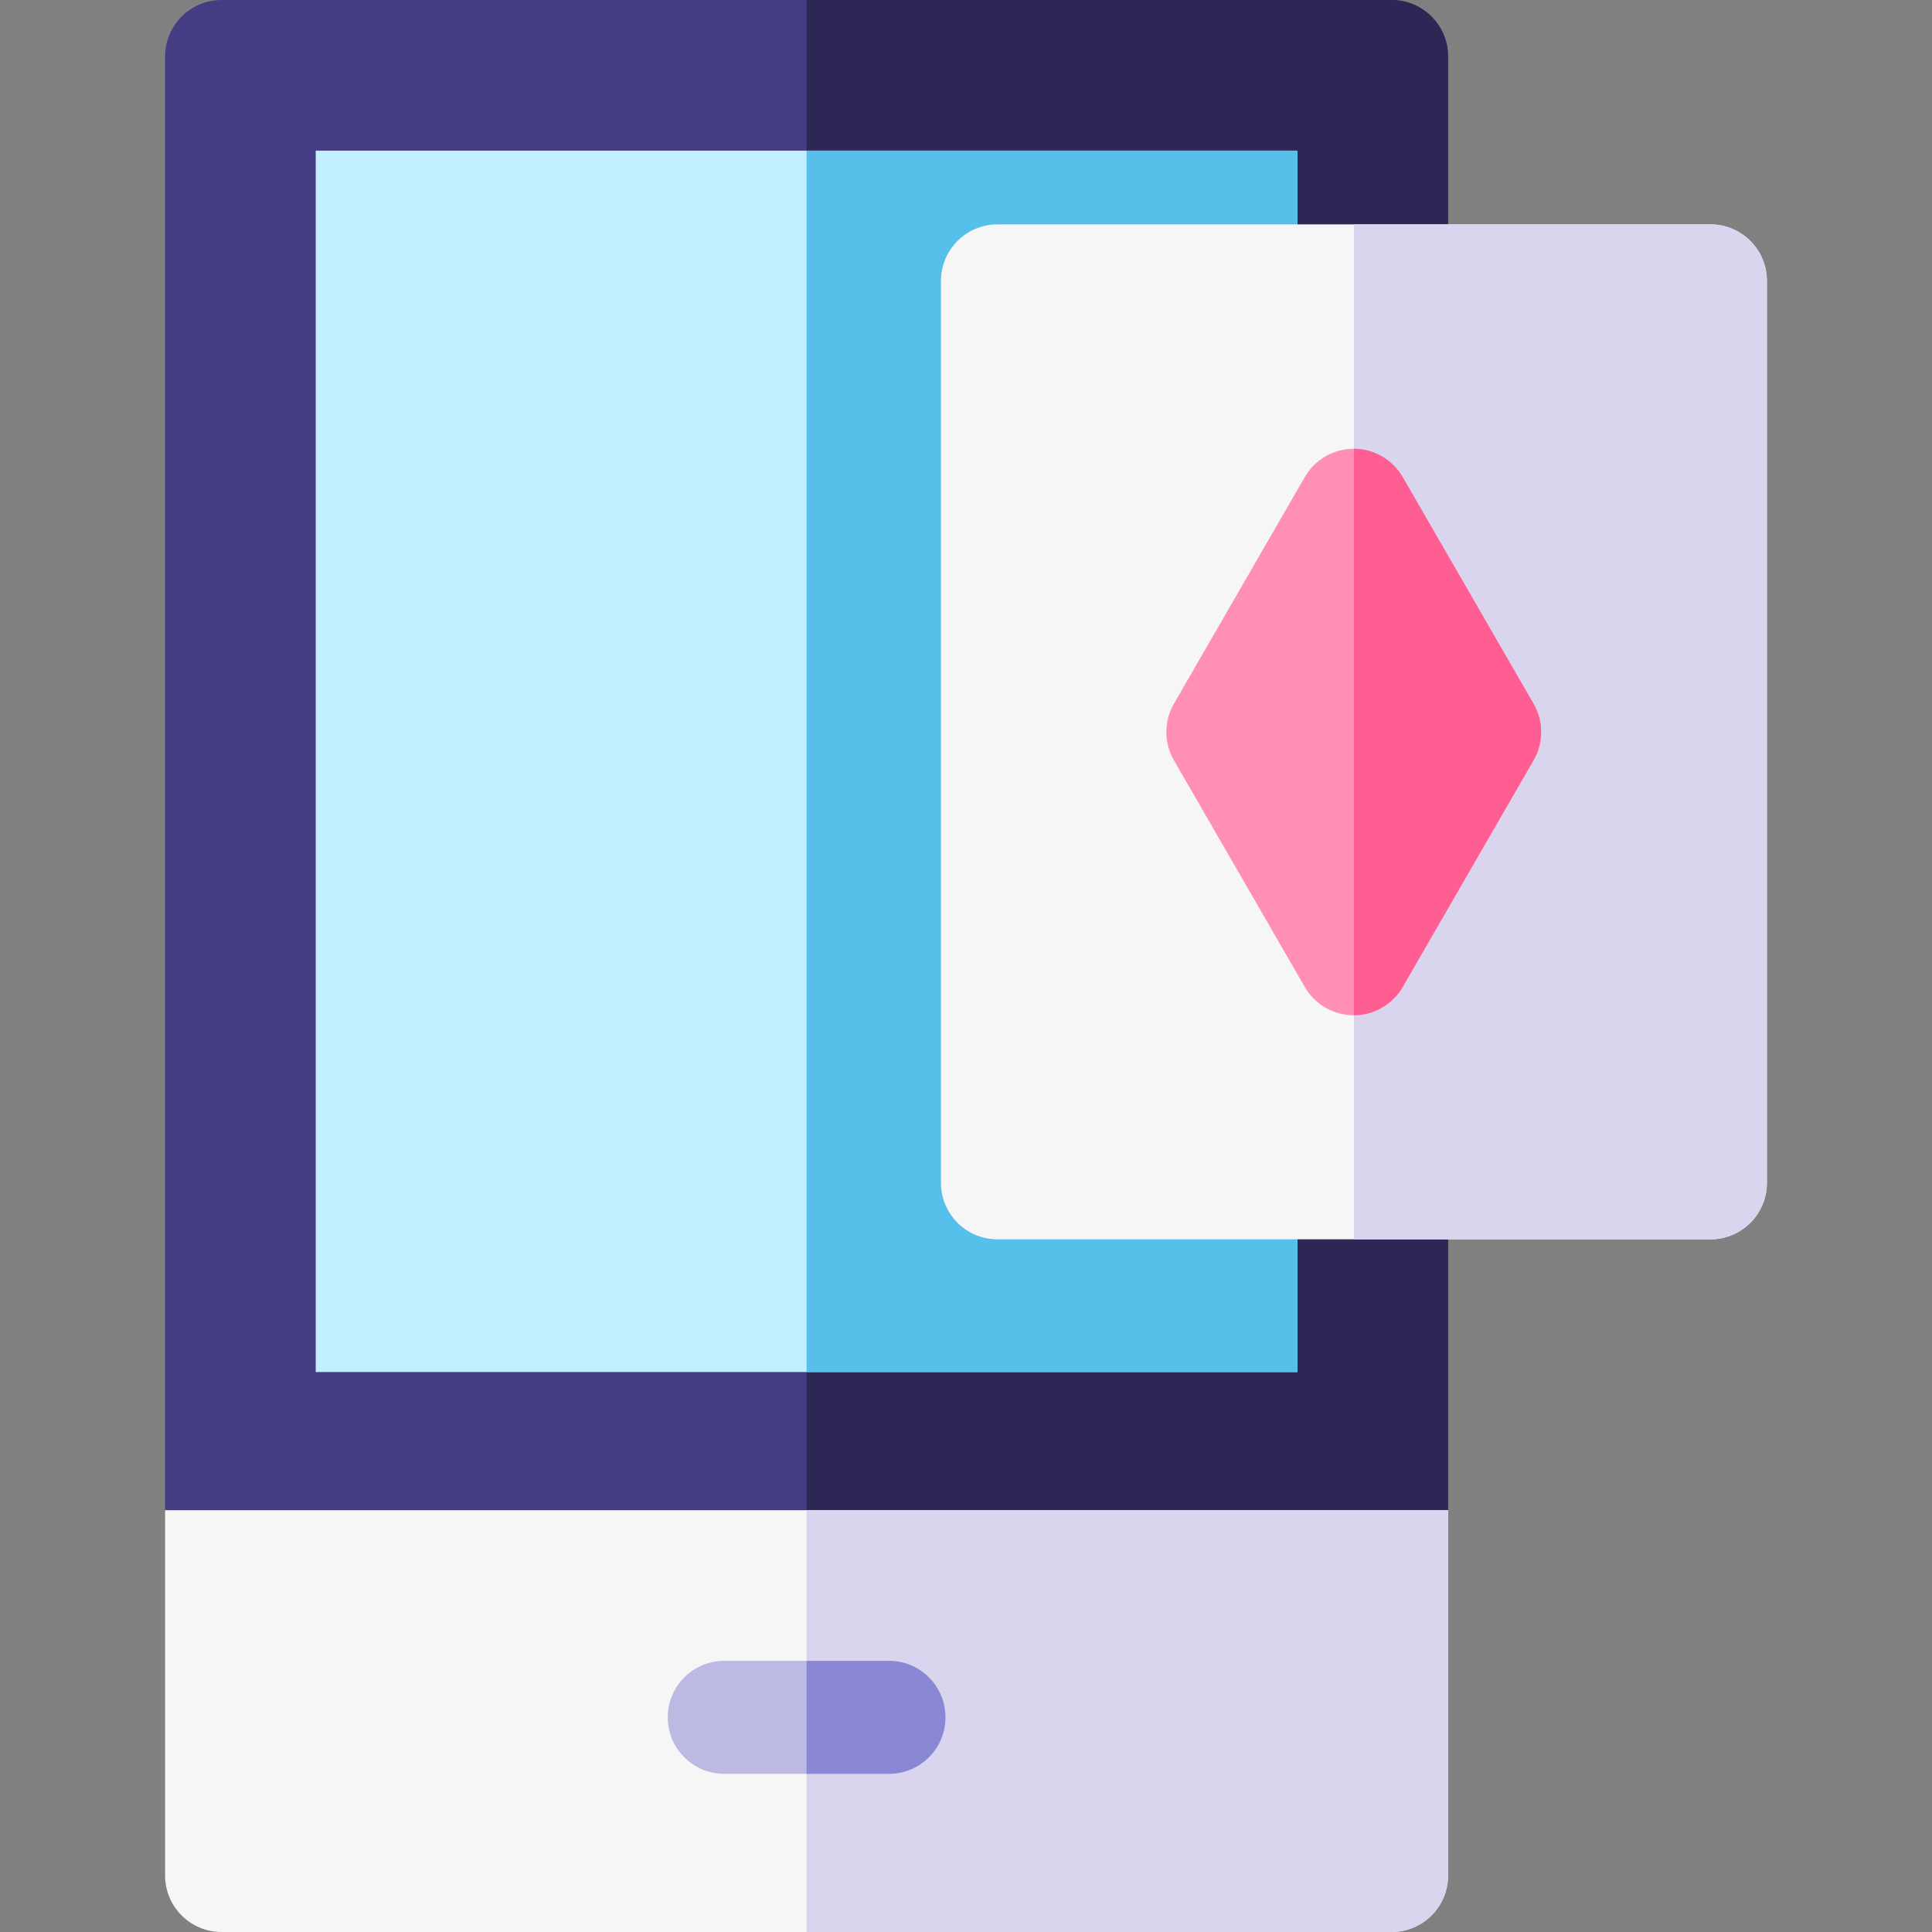 <?xml version="1.0" encoding="UTF-8"?>
<svg xmlns="http://www.w3.org/2000/svg" id="Capa_1" height="512" viewBox="0 0 513 513" width="512">
  <rect x="0" y="0" width="513" height="513" fill="#808080" stroke="none"/>
  <g>
    <g>
      <g>
        <g>
          <path d="m43.835 401v-386c0-8.284 6.716-15 15-15h310.673c8.284 0 15 6.716 15 15v386l-170.329 20z" fill="#453d83"></path>
          <path d="m369.508 0h-155.336v420.999l.007.001 170.329-20v-386c0-8.284-6.716-15-15-15z" fill="#2d2755"></path>
        </g>
        <g>
          <path d="m83.835 40h260.673v324.316h-260.673z" fill="#c2efff"></path>
          <path d="m214.172 40h130.337v324.316h-130.337z" fill="#56bfea"></path>
        </g>
      </g>
      <g>
        <g>
          <path d="m369.508 513h-310.673c-8.284 0-15-6.716-15-15v-97h340.673v97c0 8.284-6.716 15-15 15z" fill="#f6f6f6"></path>
          <path d="m214.172 401v112h155.336c8.284 0 15-6.716 15-15v-97z" fill="#dad5ef"></path>
        </g>
        <g>
          <path d="m236.035 471h-43.728c-8.284 0-15-6.716-15-15s6.716-15 15-15h43.728c8.284 0 15 6.716 15 15s-6.715 15-15 15z" fill="#bcbae3"></path>
          <path d="m236.035 441h-21.864v30h21.864c8.284 0 15-6.716 15-15s-6.715-15-15-15z" fill="#8a87d4"></path>
        </g>
      </g>
    </g>
    <g>
      <g>
        <path d="m454.165 329.079h-189.314c-8.284 0-15-6.716-15-15v-239.5c0-8.284 6.716-15 15-15h189.314c8.284 0 15 6.716 15 15v239.5c0 8.284-6.716 15-15 15z" fill="#f6f6f6"></path>
        <path d="m454.165 59.579h-94.657v269.5h94.657c8.284 0 15-6.716 15-15v-239.5c0-8.284-6.716-15-15-15z" fill="#dad5ef"></path>
      </g>
      <g>
        <path d="m359.454 269.577c-5.359 0-10.311-2.859-12.99-7.5l-34.76-60.205c-2.68-4.641-2.68-10.359 0-15l34.76-60.206c2.679-4.641 7.631-7.5 12.99-7.5s10.311 2.859 12.99 7.5l34.76 60.206c2.68 4.641 2.68 10.359 0 15l-34.76 60.205c-2.679 4.641-7.631 7.5-12.99 7.5z" fill="#ff8fb4"></path>
        <path d="m407.204 186.872-34.76-60.206c-2.67-4.625-7.598-7.479-12.936-7.498v150.407c5.338-.019 10.266-2.873 12.936-7.498l34.76-60.205c2.68-4.64 2.68-10.359 0-15z" fill="#ff5e93"></path>
      </g>
    </g>
  </g>
</svg>
